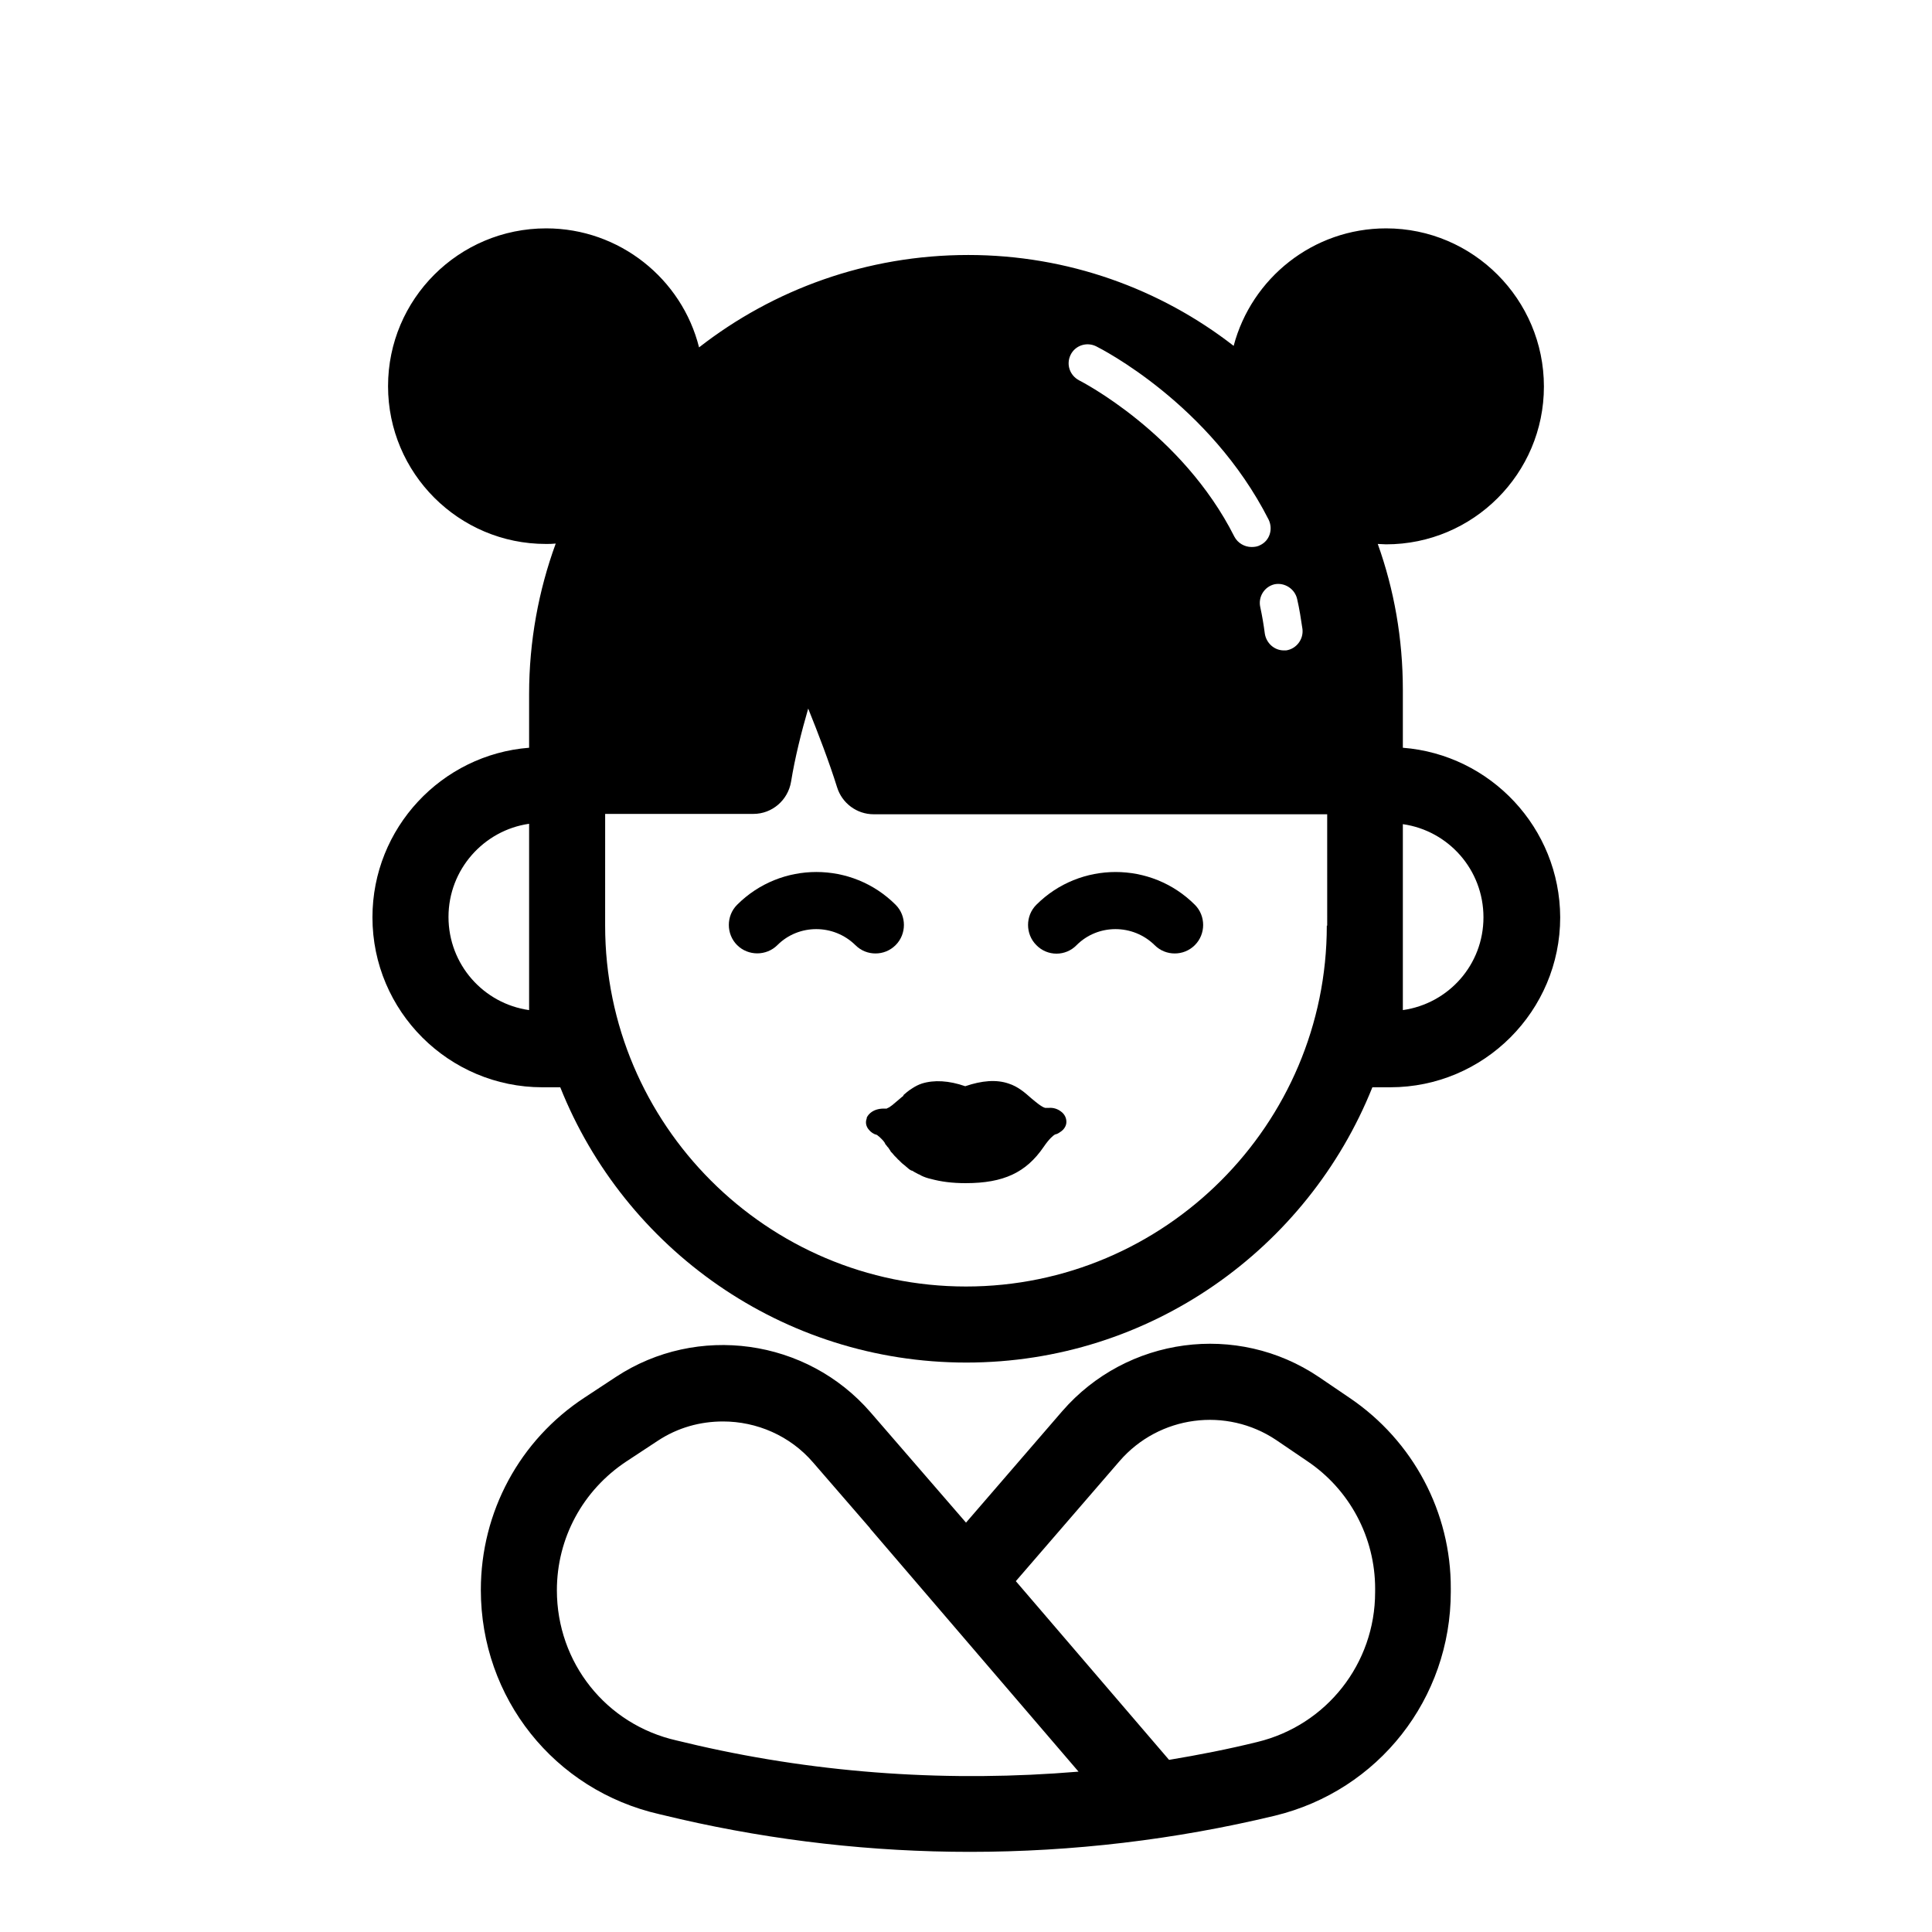 <?xml version="1.0" encoding="UTF-8"?>
<!-- The Best Svg Icon site in the world: iconSvg.co, Visit us! https://iconsvg.co -->
<svg fill="#000000" width="800px" height="800px" version="1.1" viewBox="144 144 512 512" xmlns="http://www.w3.org/2000/svg">
 <g>
  <path d="m501.67 514.46-8.16-5.543c-21.664-14.609-50.883-10.68-68.016 9.07l-25.492 29.523-25.293-29.223c-16.93-19.547-45.949-23.578-67.512-9.371l-8.262 5.441c-17.23 11.285-27.508 30.328-27.508 50.984 0 28.617 19.445 53.102 47.359 59.449l5.543 1.309c25.09 5.742 50.883 8.664 76.68 8.664 27.207 0 54.41-3.223 80.812-9.574 27.508-6.648 46.652-31.035 46.652-59.348v-0.805c0.098-20.25-9.977-39.191-26.805-50.578zm-172.81 92.094-5.543-1.309c-18.742-4.231-31.738-20.656-31.738-39.801 0-13.805 6.852-26.5 18.438-34.16l8.262-5.441c5.34-3.527 11.285-5.141 17.332-5.141 8.867 0 17.734 3.727 23.879 10.883l15.012 17.332c0.102 0.102 0.102 0.203 0.203 0.301l55.117 64.285c-33.75 2.828-67.91 0.609-100.96-6.949zm179.56-40.605c0 18.941-12.898 35.266-31.234 39.699-7.758 1.914-15.516 3.426-23.375 4.734l-40.605-47.359 27.508-31.84c10.48-12.09 28.312-14.41 41.516-5.543l8.16 5.543c11.285 7.559 18.035 20.254 18.035 33.855z"/>
  <path d="m429.32 394.46c5.644-5.644 14.914-5.644 20.656 0 1.512 1.512 3.426 2.215 5.34 2.215 1.914 0 3.828-0.707 5.34-2.215 2.922-2.922 2.922-7.758 0-10.68-11.586-11.586-30.43-11.586-42.02 0-2.922 2.922-2.922 7.758 0 10.68 2.926 3.023 7.762 3.023 10.684 0z"/>
  <path d="m339.34 383.78c-2.922 2.922-2.922 7.758 0 10.68s7.758 2.922 10.68 0c5.644-5.644 14.914-5.644 20.656 0 1.512 1.512 3.426 2.215 5.34 2.215s3.828-0.707 5.34-2.215c2.922-2.922 2.922-7.758 0-10.68-11.586-11.59-30.43-11.59-42.016 0z"/>
  <path d="m515.77 342.16v-15.316c0-13.602-2.316-26.602-6.648-38.691 0.707 0 1.512 0.102 2.215 0.102 23.074 0 41.816-18.742 41.816-41.816s-18.742-41.918-41.816-41.918c-19.348 0-35.668 13.199-40.406 31.137-19.445-15.113-43.93-24.082-70.332-24.082-26.902 0-51.691 9.168-71.34 24.484-4.535-18.137-21.059-31.539-40.508-31.539-23.172 0-41.914 18.742-41.914 41.816 0 23.074 18.742 41.816 41.816 41.816 0.906 0 1.715 0 2.621-0.102-4.535 12.395-7.055 25.895-7.055 39.902v14.207c-23.176 1.812-41.516 21.262-41.516 44.941 0 24.887 20.254 45.039 45.039 45.039h4.734c17.027 42.723 58.844 72.953 107.61 72.953s90.484-30.23 107.61-72.953h4.734c24.887 0 45.039-20.254 45.039-45.039-0.094-23.68-18.43-43.125-41.707-44.941zm-231.55 47.156v22.371c-12.09-1.715-21.363-12.09-21.363-24.688 0-12.594 9.371-22.973 21.363-24.688zm203.54-86.555c0.605 2.621 1.008 5.238 1.41 7.961 0.301 2.719-1.613 5.238-4.332 5.644h-0.605c-2.519 0-4.637-1.914-5.039-4.434-0.301-2.316-0.707-4.734-1.211-7.055-0.605-2.719 1.109-5.441 3.828-6.047 2.625-0.504 5.344 1.211 5.949 3.93zm-60.055-64.688c1.211-2.519 4.231-3.527 6.75-2.316 1.211 0.605 30.129 15.215 45.746 45.949 1.211 2.519 0.301 5.543-2.215 6.75-0.707 0.402-1.512 0.504-2.316 0.504-1.812 0-3.629-1.008-4.535-2.719-13.906-27.613-40.91-41.316-41.109-41.418-2.519-1.309-3.527-4.231-2.32-6.75zm67.914 151.24c0 52.699-42.926 95.625-95.625 95.625-52.699 0-95.625-42.926-95.625-95.625l0.004-29.621h39.297c4.938 0 9.168-3.629 9.977-8.566 1.008-6.246 2.719-13.098 4.535-19.348 2.719 6.75 5.543 14.105 7.656 20.859 1.309 4.231 5.238 7.152 9.672 7.152h120.21l0.004 29.523zm20.152 22.371v-49.273c12.09 1.715 21.363 12.09 21.363 24.688 0 12.594-9.27 22.871-21.363 24.586z"/>
  <path d="m383.07 434.66-0.707 0.605c-0.707 0.605-1.309 1.109-1.914 1.613l-0.707 0.504-0.102 0.102h-0.102c-0.102 0.102-0.203 0.102-0.402 0.203 0 0-0.102 0-0.102 0.102h-0.102-0.809c-0.605 0-1.309 0.102-1.914 0.301-1.211 0.402-2.117 1.211-2.519 2.117v0.102 0.102c-0.402 1.008-0.203 2.117 0.605 3.023 0.504 0.605 1.211 1.109 2.016 1.309 0.102 0 0.203 0.102 0.203 0.102l0.102 0.102 0.504 0.402 0.203 0.203c0.203 0.203 0.301 0.301 0.504 0.504l0.102 0.102c0.203 0.203 0.402 0.504 0.605 0.805v0.102c0.102 0.203 0.301 0.402 0.402 0.504 0.102 0.203 0.203 0.301 0.402 0.504 0.203 0.203 0.301 0.504 0.504 0.707l0.102 0.203c0.102 0.203 0.203 0.301 0.402 0.504l0.203 0.203c0.102 0.203 0.301 0.301 0.402 0.504l0.102 0.102c0.203 0.203 0.402 0.402 0.605 0.605 0.203 0.203 0.301 0.402 0.504 0.504l0.102 0.102c0.203 0.203 0.301 0.301 0.504 0.504l0.102 0.102c0.402 0.402 0.906 0.707 1.309 1.109 0.203 0.203 0.402 0.301 0.605 0.504l0.102 0.102c0.203 0.102 0.402 0.301 0.707 0.402h0.102c0.504 0.301 1.008 0.605 1.613 0.906 0.301 0.102 0.504 0.203 0.805 0.402 0.805 0.402 1.715 0.707 2.621 0.906 2.621 0.707 5.543 1.109 9.168 1.109 10.078 0 16.02-2.82 20.656-9.574 1.512-2.215 2.519-3.023 3.023-3.324 0.504-0.102 0.906-0.301 1.309-0.605 1.008-0.605 1.715-1.613 1.715-2.719 0-1.109-0.504-2.117-1.512-2.82-0.805-0.605-1.914-1.008-3.125-0.906h-0.102-0.906c-1.008-0.301-2.418-1.512-3.629-2.519-1.715-1.512-3.527-3.125-6.047-3.93-3.223-1.109-7.055-0.805-11.488 0.707-4.332-1.512-8.262-1.715-11.488-0.707-0.906 0.301-1.715 0.707-2.621 1.309-0.504 0.301-0.906 0.605-1.41 1.008l-0.102 0.102c-0.203 0.203-0.402 0.301-0.605 0.504l-0.102 0.102c-0.098 0.285-0.195 0.383-0.398 0.484zm-7.254 10.078c-0.102 0-0.203-0.102-0.203-0.102 0.102 0.102 0.203 0.102 0.203 0.102z"/>
 </g>
</svg>